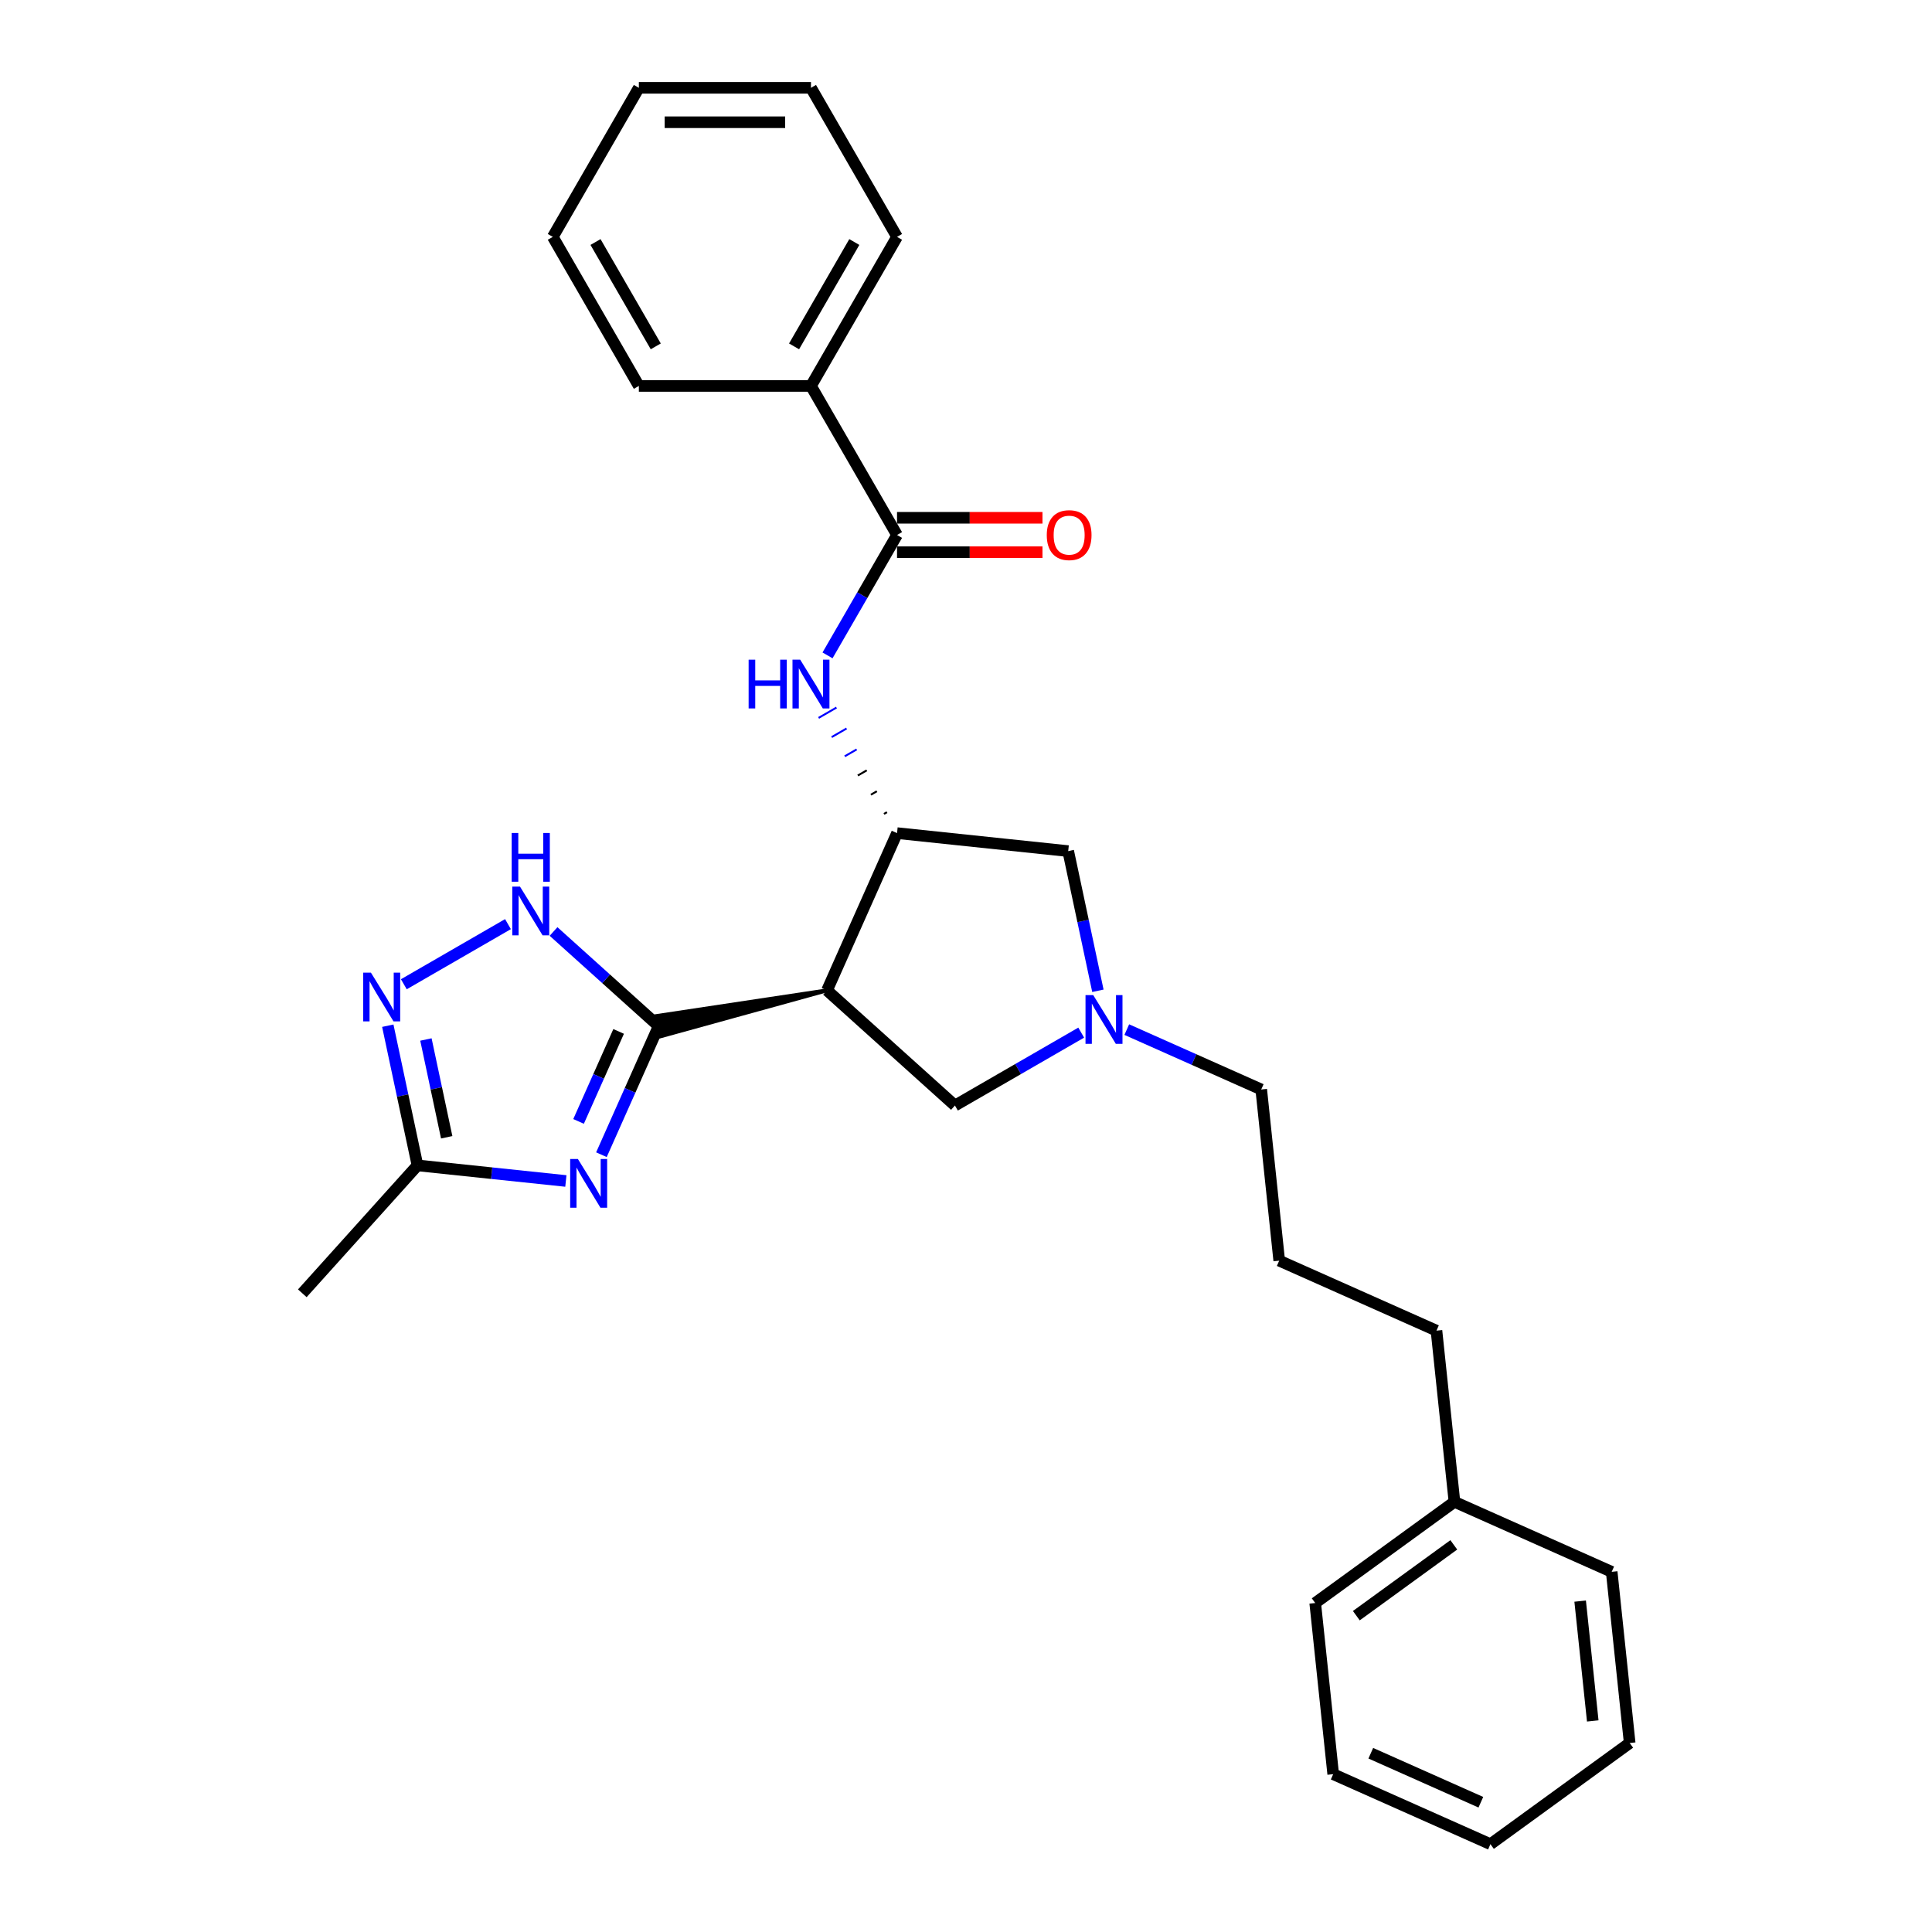 <?xml version='1.0' encoding='iso-8859-1'?>
<svg version='1.1' baseProfile='full'
              xmlns='http://www.w3.org/2000/svg'
                      xmlns:rdkit='http://www.rdkit.org/xml'
                      xmlns:xlink='http://www.w3.org/1999/xlink'
                  xml:space='preserve'
width='1000px' height='1000px' viewBox='0 0 1000 1000'>
<!-- END OF HEADER -->
<rect style='opacity:1.0;fill:#FFFFFF;stroke:none' width='1000' height='1000' x='0' y='0'> </rect>
<path class='bond-0' d='M 340.926,531.128 L 326.112,564.4' style='fill:none;fill-rule:evenodd;stroke:#000000;stroke-width:6px;stroke-linecap:butt;stroke-linejoin:miter;stroke-opacity:1' />
<path class='bond-0' d='M 326.112,564.4 L 311.298,597.672' style='fill:none;fill-rule:evenodd;stroke:#0000FF;stroke-width:6px;stroke-linecap:butt;stroke-linejoin:miter;stroke-opacity:1' />
<path class='bond-0' d='M 320.205,533.862 L 309.835,557.153' style='fill:none;fill-rule:evenodd;stroke:#000000;stroke-width:6px;stroke-linecap:butt;stroke-linejoin:miter;stroke-opacity:1' />
<path class='bond-0' d='M 309.835,557.153 L 299.465,580.443' style='fill:none;fill-rule:evenodd;stroke:#0000FF;stroke-width:6px;stroke-linecap:butt;stroke-linejoin:miter;stroke-opacity:1' />
<path class='bond-1' d='M 428.068,512.605 L 339.815,525.899 L 342.037,536.356 Z' style='fill:#000000;fill-rule:evenodd;fill-opacity:1;stroke:#000000;stroke-width:2px;stroke-linecap:butt;stroke-linejoin:miter;stroke-opacity:1;' />
<path class='bond-2' d='M 340.926,531.128 L 313.721,506.632' style='fill:none;fill-rule:evenodd;stroke:#000000;stroke-width:6px;stroke-linecap:butt;stroke-linejoin:miter;stroke-opacity:1' />
<path class='bond-2' d='M 313.721,506.632 L 286.516,482.136' style='fill:none;fill-rule:evenodd;stroke:#0000FF;stroke-width:6px;stroke-linecap:butt;stroke-linejoin:miter;stroke-opacity:1' />
<path class='bond-7' d='M 292.895,611.274 L 254.492,607.238' style='fill:none;fill-rule:evenodd;stroke:#0000FF;stroke-width:6px;stroke-linecap:butt;stroke-linejoin:miter;stroke-opacity:1' />
<path class='bond-7' d='M 254.492,607.238 L 216.09,603.202' style='fill:none;fill-rule:evenodd;stroke:#000000;stroke-width:6px;stroke-linecap:butt;stroke-linejoin:miter;stroke-opacity:1' />
<path class='bond-3' d='M 428.068,512.605 L 464.303,431.219' style='fill:none;fill-rule:evenodd;stroke:#000000;stroke-width:6px;stroke-linecap:butt;stroke-linejoin:miter;stroke-opacity:1' />
<path class='bond-9' d='M 428.068,512.605 L 494.273,572.217' style='fill:none;fill-rule:evenodd;stroke:#000000;stroke-width:6px;stroke-linecap:butt;stroke-linejoin:miter;stroke-opacity:1' />
<path class='bond-4' d='M 262.925,478.326 L 209.022,509.447' style='fill:none;fill-rule:evenodd;stroke:#0000FF;stroke-width:6px;stroke-linecap:butt;stroke-linejoin:miter;stroke-opacity:1' />
<path class='bond-5' d='M 459.079,420.388 L 457.536,421.279' style='fill:none;fill-rule:evenodd;stroke:#000000;stroke-width:1.0px;stroke-linecap:butt;stroke-linejoin:miter;stroke-opacity:1' />
<path class='bond-5' d='M 453.854,409.558 L 450.768,411.339' style='fill:none;fill-rule:evenodd;stroke:#000000;stroke-width:1.0px;stroke-linecap:butt;stroke-linejoin:miter;stroke-opacity:1' />
<path class='bond-5' d='M 448.63,398.727 L 444.001,401.4' style='fill:none;fill-rule:evenodd;stroke:#000000;stroke-width:1.0px;stroke-linecap:butt;stroke-linejoin:miter;stroke-opacity:1' />
<path class='bond-5' d='M 443.406,387.897 L 437.234,391.46' style='fill:none;fill-rule:evenodd;stroke:#0000FF;stroke-width:1.0px;stroke-linecap:butt;stroke-linejoin:miter;stroke-opacity:1' />
<path class='bond-5' d='M 438.181,377.066 L 430.466,381.52' style='fill:none;fill-rule:evenodd;stroke:#0000FF;stroke-width:1.0px;stroke-linecap:butt;stroke-linejoin:miter;stroke-opacity:1' />
<path class='bond-5' d='M 432.957,366.235 L 423.699,371.581' style='fill:none;fill-rule:evenodd;stroke:#0000FF;stroke-width:1.0px;stroke-linecap:butt;stroke-linejoin:miter;stroke-opacity:1' />
<path class='bond-10' d='M 464.303,431.219 L 552.903,440.531' style='fill:none;fill-rule:evenodd;stroke:#000000;stroke-width:6px;stroke-linecap:butt;stroke-linejoin:miter;stroke-opacity:1' />
<path class='bond-28' d='M 200.722,530.902 L 208.406,567.052' style='fill:none;fill-rule:evenodd;stroke:#0000FF;stroke-width:6px;stroke-linecap:butt;stroke-linejoin:miter;stroke-opacity:1' />
<path class='bond-28' d='M 208.406,567.052 L 216.09,603.202' style='fill:none;fill-rule:evenodd;stroke:#000000;stroke-width:6px;stroke-linecap:butt;stroke-linejoin:miter;stroke-opacity:1' />
<path class='bond-28' d='M 220.456,538.043 L 225.834,563.348' style='fill:none;fill-rule:evenodd;stroke:#0000FF;stroke-width:6px;stroke-linecap:butt;stroke-linejoin:miter;stroke-opacity:1' />
<path class='bond-28' d='M 225.834,563.348 L 231.213,588.652' style='fill:none;fill-rule:evenodd;stroke:#000000;stroke-width:6px;stroke-linecap:butt;stroke-linejoin:miter;stroke-opacity:1' />
<path class='bond-6' d='M 428.328,339.224 L 446.316,308.068' style='fill:none;fill-rule:evenodd;stroke:#0000FF;stroke-width:6px;stroke-linecap:butt;stroke-linejoin:miter;stroke-opacity:1' />
<path class='bond-6' d='M 446.316,308.068 L 464.303,276.913' style='fill:none;fill-rule:evenodd;stroke:#000000;stroke-width:6px;stroke-linecap:butt;stroke-linejoin:miter;stroke-opacity:1' />
<path class='bond-11' d='M 464.303,285.822 L 501.943,285.822' style='fill:none;fill-rule:evenodd;stroke:#000000;stroke-width:6px;stroke-linecap:butt;stroke-linejoin:miter;stroke-opacity:1' />
<path class='bond-11' d='M 501.943,285.822 L 539.583,285.822' style='fill:none;fill-rule:evenodd;stroke:#FF0000;stroke-width:6px;stroke-linecap:butt;stroke-linejoin:miter;stroke-opacity:1' />
<path class='bond-11' d='M 464.303,268.004 L 501.943,268.004' style='fill:none;fill-rule:evenodd;stroke:#000000;stroke-width:6px;stroke-linecap:butt;stroke-linejoin:miter;stroke-opacity:1' />
<path class='bond-11' d='M 501.943,268.004 L 539.583,268.004' style='fill:none;fill-rule:evenodd;stroke:#FF0000;stroke-width:6px;stroke-linecap:butt;stroke-linejoin:miter;stroke-opacity:1' />
<path class='bond-12' d='M 464.303,276.913 L 419.759,199.76' style='fill:none;fill-rule:evenodd;stroke:#000000;stroke-width:6px;stroke-linecap:butt;stroke-linejoin:miter;stroke-opacity:1' />
<path class='bond-15' d='M 216.09,603.202 L 156.478,669.407' style='fill:none;fill-rule:evenodd;stroke:#000000;stroke-width:6px;stroke-linecap:butt;stroke-linejoin:miter;stroke-opacity:1' />
<path class='bond-8' d='M 559.631,534.483 L 526.952,553.35' style='fill:none;fill-rule:evenodd;stroke:#0000FF;stroke-width:6px;stroke-linecap:butt;stroke-linejoin:miter;stroke-opacity:1' />
<path class='bond-8' d='M 526.952,553.35 L 494.273,572.217' style='fill:none;fill-rule:evenodd;stroke:#000000;stroke-width:6px;stroke-linecap:butt;stroke-linejoin:miter;stroke-opacity:1' />
<path class='bond-13' d='M 583.221,532.924 L 618.017,548.416' style='fill:none;fill-rule:evenodd;stroke:#0000FF;stroke-width:6px;stroke-linecap:butt;stroke-linejoin:miter;stroke-opacity:1' />
<path class='bond-13' d='M 618.017,548.416 L 652.812,563.908' style='fill:none;fill-rule:evenodd;stroke:#000000;stroke-width:6px;stroke-linecap:butt;stroke-linejoin:miter;stroke-opacity:1' />
<path class='bond-29' d='M 568.271,512.831 L 560.587,476.681' style='fill:none;fill-rule:evenodd;stroke:#0000FF;stroke-width:6px;stroke-linecap:butt;stroke-linejoin:miter;stroke-opacity:1' />
<path class='bond-29' d='M 560.587,476.681 L 552.903,440.531' style='fill:none;fill-rule:evenodd;stroke:#000000;stroke-width:6px;stroke-linecap:butt;stroke-linejoin:miter;stroke-opacity:1' />
<path class='bond-17' d='M 419.759,199.76 L 464.303,122.607' style='fill:none;fill-rule:evenodd;stroke:#000000;stroke-width:6px;stroke-linecap:butt;stroke-linejoin:miter;stroke-opacity:1' />
<path class='bond-17' d='M 411.01,179.278 L 442.191,125.271' style='fill:none;fill-rule:evenodd;stroke:#000000;stroke-width:6px;stroke-linecap:butt;stroke-linejoin:miter;stroke-opacity:1' />
<path class='bond-18' d='M 419.759,199.76 L 330.67,199.76' style='fill:none;fill-rule:evenodd;stroke:#000000;stroke-width:6px;stroke-linecap:butt;stroke-linejoin:miter;stroke-opacity:1' />
<path class='bond-16' d='M 652.812,563.908 L 662.125,652.509' style='fill:none;fill-rule:evenodd;stroke:#000000;stroke-width:6px;stroke-linecap:butt;stroke-linejoin:miter;stroke-opacity:1' />
<path class='bond-14' d='M 752.823,777.345 L 743.511,688.744' style='fill:none;fill-rule:evenodd;stroke:#000000;stroke-width:6px;stroke-linecap:butt;stroke-linejoin:miter;stroke-opacity:1' />
<path class='bond-20' d='M 752.823,777.345 L 680.749,829.71' style='fill:none;fill-rule:evenodd;stroke:#000000;stroke-width:6px;stroke-linecap:butt;stroke-linejoin:miter;stroke-opacity:1' />
<path class='bond-20' d='M 752.485,799.614 L 702.033,836.27' style='fill:none;fill-rule:evenodd;stroke:#000000;stroke-width:6px;stroke-linecap:butt;stroke-linejoin:miter;stroke-opacity:1' />
<path class='bond-21' d='M 752.823,777.345 L 834.21,813.58' style='fill:none;fill-rule:evenodd;stroke:#000000;stroke-width:6px;stroke-linecap:butt;stroke-linejoin:miter;stroke-opacity:1' />
<path class='bond-19' d='M 662.125,652.509 L 743.511,688.744' style='fill:none;fill-rule:evenodd;stroke:#000000;stroke-width:6px;stroke-linecap:butt;stroke-linejoin:miter;stroke-opacity:1' />
<path class='bond-22' d='M 464.303,122.607 L 419.759,45.455' style='fill:none;fill-rule:evenodd;stroke:#000000;stroke-width:6px;stroke-linecap:butt;stroke-linejoin:miter;stroke-opacity:1' />
<path class='bond-23' d='M 330.67,199.76 L 286.126,122.607' style='fill:none;fill-rule:evenodd;stroke:#000000;stroke-width:6px;stroke-linecap:butt;stroke-linejoin:miter;stroke-opacity:1' />
<path class='bond-23' d='M 339.419,179.278 L 308.238,125.271' style='fill:none;fill-rule:evenodd;stroke:#000000;stroke-width:6px;stroke-linecap:butt;stroke-linejoin:miter;stroke-opacity:1' />
<path class='bond-25' d='M 680.749,829.71 L 690.061,918.31' style='fill:none;fill-rule:evenodd;stroke:#000000;stroke-width:6px;stroke-linecap:butt;stroke-linejoin:miter;stroke-opacity:1' />
<path class='bond-24' d='M 834.21,813.58 L 843.522,902.181' style='fill:none;fill-rule:evenodd;stroke:#000000;stroke-width:6px;stroke-linecap:butt;stroke-linejoin:miter;stroke-opacity:1' />
<path class='bond-24' d='M 817.886,828.733 L 824.405,890.753' style='fill:none;fill-rule:evenodd;stroke:#000000;stroke-width:6px;stroke-linecap:butt;stroke-linejoin:miter;stroke-opacity:1' />
<path class='bond-30' d='M 419.759,45.455 L 330.67,45.455' style='fill:none;fill-rule:evenodd;stroke:#000000;stroke-width:6px;stroke-linecap:butt;stroke-linejoin:miter;stroke-opacity:1' />
<path class='bond-30' d='M 406.396,63.272 L 344.034,63.272' style='fill:none;fill-rule:evenodd;stroke:#000000;stroke-width:6px;stroke-linecap:butt;stroke-linejoin:miter;stroke-opacity:1' />
<path class='bond-26' d='M 286.126,122.607 L 330.67,45.455' style='fill:none;fill-rule:evenodd;stroke:#000000;stroke-width:6px;stroke-linecap:butt;stroke-linejoin:miter;stroke-opacity:1' />
<path class='bond-27' d='M 843.522,902.181 L 771.448,954.545' style='fill:none;fill-rule:evenodd;stroke:#000000;stroke-width:6px;stroke-linecap:butt;stroke-linejoin:miter;stroke-opacity:1' />
<path class='bond-31' d='M 690.061,918.31 L 771.448,954.545' style='fill:none;fill-rule:evenodd;stroke:#000000;stroke-width:6px;stroke-linecap:butt;stroke-linejoin:miter;stroke-opacity:1' />
<path class='bond-31' d='M 709.517,907.468 L 766.487,932.833' style='fill:none;fill-rule:evenodd;stroke:#000000;stroke-width:6px;stroke-linecap:butt;stroke-linejoin:miter;stroke-opacity:1' />
<path  class='atom-1' d='M 299.113 599.899
L 307.381 613.262
Q 308.2 614.581, 309.519 616.968
Q 310.837 619.356, 310.909 619.499
L 310.909 599.899
L 314.258 599.899
L 314.258 625.129
L 310.802 625.129
L 301.929 610.518
Q 300.895 608.808, 299.79 606.848
Q 298.721 604.888, 298.401 604.282
L 298.401 625.129
L 295.122 625.129
L 295.122 599.899
L 299.113 599.899
' fill='#0000FF'/>
<path  class='atom-3' d='M 269.143 458.901
L 277.411 472.264
Q 278.23 473.583, 279.549 475.97
Q 280.867 478.358, 280.939 478.5
L 280.939 458.901
L 284.288 458.901
L 284.288 484.131
L 280.832 484.131
L 271.959 469.52
Q 270.925 467.81, 269.82 465.85
Q 268.751 463.89, 268.431 463.284
L 268.431 484.131
L 265.152 484.131
L 265.152 458.901
L 269.143 458.901
' fill='#0000FF'/>
<path  class='atom-3' d='M 264.849 431.148
L 268.27 431.148
L 268.27 441.874
L 281.17 441.874
L 281.17 431.148
L 284.591 431.148
L 284.591 456.378
L 281.17 456.378
L 281.17 444.725
L 268.27 444.725
L 268.27 456.378
L 264.849 456.378
L 264.849 431.148
' fill='#0000FF'/>
<path  class='atom-5' d='M 191.99 503.445
L 200.258 516.808
Q 201.077 518.127, 202.396 520.515
Q 203.715 522.902, 203.786 523.045
L 203.786 503.445
L 207.136 503.445
L 207.136 528.675
L 203.679 528.675
L 194.806 514.065
Q 193.772 512.354, 192.668 510.394
Q 191.598 508.434, 191.278 507.828
L 191.278 528.675
L 187.999 528.675
L 187.999 503.445
L 191.99 503.445
' fill='#0000FF'/>
<path  class='atom-6' d='M 387.491 341.451
L 390.912 341.451
L 390.912 352.177
L 403.812 352.177
L 403.812 341.451
L 407.233 341.451
L 407.233 366.681
L 403.812 366.681
L 403.812 355.028
L 390.912 355.028
L 390.912 366.681
L 387.491 366.681
L 387.491 341.451
' fill='#0000FF'/>
<path  class='atom-6' d='M 414.182 341.451
L 422.449 354.814
Q 423.269 356.133, 424.587 358.52
Q 425.906 360.908, 425.977 361.051
L 425.977 341.451
L 429.327 341.451
L 429.327 366.681
L 425.87 366.681
L 416.997 352.07
Q 415.964 350.36, 414.859 348.4
Q 413.79 346.44, 413.469 345.834
L 413.469 366.681
L 410.191 366.681
L 410.191 341.451
L 414.182 341.451
' fill='#0000FF'/>
<path  class='atom-9' d='M 565.849 515.058
L 574.116 528.421
Q 574.936 529.74, 576.255 532.127
Q 577.573 534.515, 577.644 534.657
L 577.644 515.058
L 580.994 515.058
L 580.994 540.288
L 577.537 540.288
L 568.664 525.677
Q 567.631 523.967, 566.526 522.007
Q 565.457 520.047, 565.136 519.441
L 565.136 540.288
L 561.858 540.288
L 561.858 515.058
L 565.849 515.058
' fill='#0000FF'/>
<path  class='atom-12' d='M 541.81 276.984
Q 541.81 270.926, 544.803 267.541
Q 547.797 264.156, 553.392 264.156
Q 558.986 264.156, 561.98 267.541
Q 564.973 270.926, 564.973 276.984
Q 564.973 283.114, 561.944 286.606
Q 558.915 290.063, 553.392 290.063
Q 547.832 290.063, 544.803 286.606
Q 541.81 283.149, 541.81 276.984
M 553.392 287.212
Q 557.24 287.212, 559.307 284.646
Q 561.409 282.045, 561.409 276.984
Q 561.409 272.031, 559.307 269.537
Q 557.24 267.006, 553.392 267.006
Q 549.543 267.006, 547.44 269.501
Q 545.374 271.995, 545.374 276.984
Q 545.374 282.08, 547.44 284.646
Q 549.543 287.212, 553.392 287.212
' fill='#FF0000'/>
</svg>
